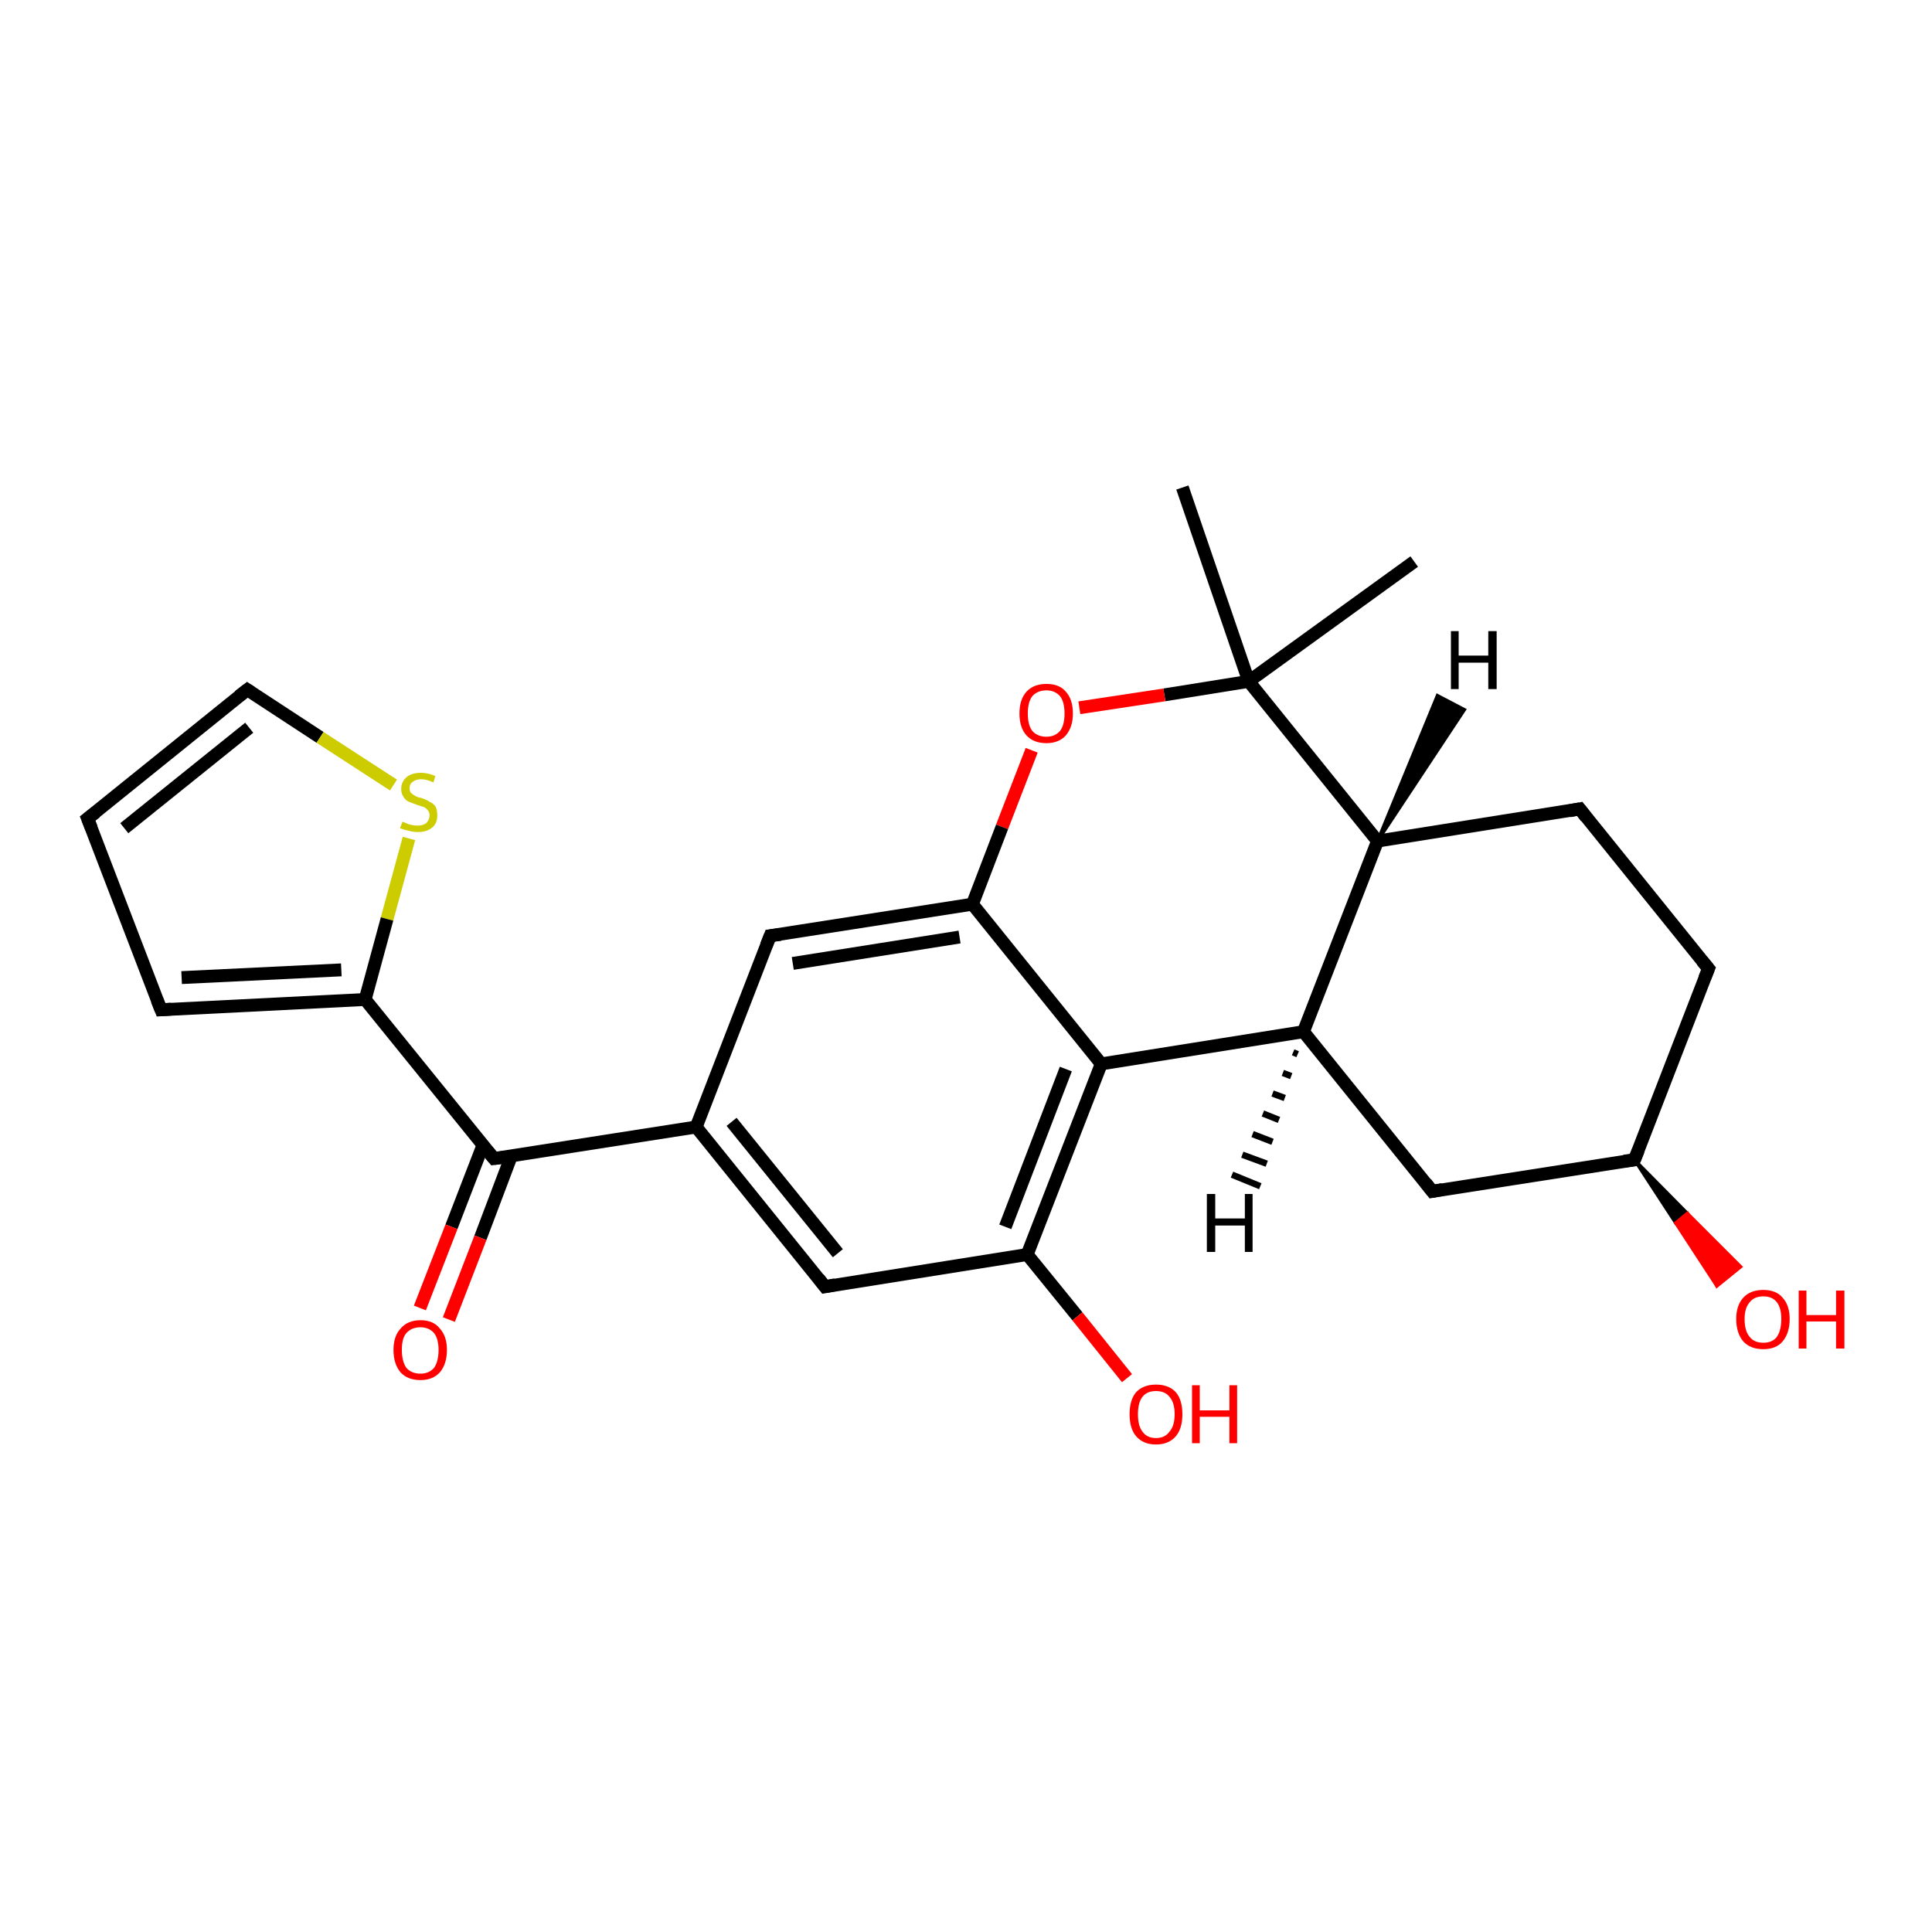 <?xml version='1.0' encoding='iso-8859-1'?>
<svg version='1.1' baseProfile='full'
              xmlns='http://www.w3.org/2000/svg'
                      xmlns:rdkit='http://www.rdkit.org/xml'
                      xmlns:xlink='http://www.w3.org/1999/xlink'
                  xml:space='preserve'
width='300px' height='300px' viewBox='0 0 300 300'>
<!-- END OF HEADER -->
<rect style='opacity:1.0;fill:#FFFFFF;stroke:none' width='300.0' height='300.0' x='0.0' y='0.0'> </rect>
<path class='bond-0 atom-0 atom-1' d='M 219.6,87.2 L 193.9,105.8' style='fill:none;fill-rule:evenodd;stroke:#000000;stroke-width:2.0px;stroke-linecap:butt;stroke-linejoin:miter;stroke-opacity:1' />
<path class='bond-1 atom-1 atom-2' d='M 193.9,105.8 L 183.6,75.7' style='fill:none;fill-rule:evenodd;stroke:#000000;stroke-width:2.0px;stroke-linecap:butt;stroke-linejoin:miter;stroke-opacity:1' />
<path class='bond-2 atom-1 atom-3' d='M 193.9,105.8 L 180.8,107.9' style='fill:none;fill-rule:evenodd;stroke:#000000;stroke-width:2.0px;stroke-linecap:butt;stroke-linejoin:miter;stroke-opacity:1' />
<path class='bond-2 atom-1 atom-3' d='M 180.8,107.9 L 167.6,109.9' style='fill:none;fill-rule:evenodd;stroke:#FF0000;stroke-width:2.0px;stroke-linecap:butt;stroke-linejoin:miter;stroke-opacity:1' />
<path class='bond-3 atom-3 atom-4' d='M 160.2,116.5 L 155.6,128.4' style='fill:none;fill-rule:evenodd;stroke:#FF0000;stroke-width:2.0px;stroke-linecap:butt;stroke-linejoin:miter;stroke-opacity:1' />
<path class='bond-3 atom-3 atom-4' d='M 155.6,128.4 L 151.0,140.4' style='fill:none;fill-rule:evenodd;stroke:#000000;stroke-width:2.0px;stroke-linecap:butt;stroke-linejoin:miter;stroke-opacity:1' />
<path class='bond-4 atom-4 atom-5' d='M 151.0,140.4 L 119.6,145.3' style='fill:none;fill-rule:evenodd;stroke:#000000;stroke-width:2.0px;stroke-linecap:butt;stroke-linejoin:miter;stroke-opacity:1' />
<path class='bond-4 atom-4 atom-5' d='M 149.0,145.5 L 123.1,149.6' style='fill:none;fill-rule:evenodd;stroke:#000000;stroke-width:2.0px;stroke-linecap:butt;stroke-linejoin:miter;stroke-opacity:1' />
<path class='bond-5 atom-5 atom-6' d='M 119.6,145.3 L 108.1,175.0' style='fill:none;fill-rule:evenodd;stroke:#000000;stroke-width:2.0px;stroke-linecap:butt;stroke-linejoin:miter;stroke-opacity:1' />
<path class='bond-6 atom-6 atom-7' d='M 108.1,175.0 L 128.1,199.8' style='fill:none;fill-rule:evenodd;stroke:#000000;stroke-width:2.0px;stroke-linecap:butt;stroke-linejoin:miter;stroke-opacity:1' />
<path class='bond-6 atom-6 atom-7' d='M 113.6,174.2 L 130.1,194.6' style='fill:none;fill-rule:evenodd;stroke:#000000;stroke-width:2.0px;stroke-linecap:butt;stroke-linejoin:miter;stroke-opacity:1' />
<path class='bond-7 atom-7 atom-8' d='M 128.1,199.8 L 159.5,194.8' style='fill:none;fill-rule:evenodd;stroke:#000000;stroke-width:2.0px;stroke-linecap:butt;stroke-linejoin:miter;stroke-opacity:1' />
<path class='bond-8 atom-8 atom-9' d='M 159.5,194.8 L 167.3,204.4' style='fill:none;fill-rule:evenodd;stroke:#000000;stroke-width:2.0px;stroke-linecap:butt;stroke-linejoin:miter;stroke-opacity:1' />
<path class='bond-8 atom-8 atom-9' d='M 167.3,204.4 L 175.0,214.0' style='fill:none;fill-rule:evenodd;stroke:#FF0000;stroke-width:2.0px;stroke-linecap:butt;stroke-linejoin:miter;stroke-opacity:1' />
<path class='bond-9 atom-8 atom-10' d='M 159.5,194.8 L 171.0,165.2' style='fill:none;fill-rule:evenodd;stroke:#000000;stroke-width:2.0px;stroke-linecap:butt;stroke-linejoin:miter;stroke-opacity:1' />
<path class='bond-9 atom-8 atom-10' d='M 156.1,190.5 L 165.5,166.0' style='fill:none;fill-rule:evenodd;stroke:#000000;stroke-width:2.0px;stroke-linecap:butt;stroke-linejoin:miter;stroke-opacity:1' />
<path class='bond-10 atom-10 atom-11' d='M 171.0,165.2 L 202.4,160.2' style='fill:none;fill-rule:evenodd;stroke:#000000;stroke-width:2.0px;stroke-linecap:butt;stroke-linejoin:miter;stroke-opacity:1' />
<path class='bond-11 atom-11 atom-12' d='M 202.4,160.2 L 222.4,185.0' style='fill:none;fill-rule:evenodd;stroke:#000000;stroke-width:2.0px;stroke-linecap:butt;stroke-linejoin:miter;stroke-opacity:1' />
<path class='bond-12 atom-12 atom-13' d='M 222.4,185.0 L 253.8,180.1' style='fill:none;fill-rule:evenodd;stroke:#000000;stroke-width:2.0px;stroke-linecap:butt;stroke-linejoin:miter;stroke-opacity:1' />
<path class='bond-13 atom-13 atom-14' d='M 253.8,180.1 L 262.0,188.4 L 260.2,189.9 Z' style='fill:#000000;fill-rule:evenodd;fill-opacity:1;stroke:#000000;stroke-width:0.5px;stroke-linecap:butt;stroke-linejoin:miter;stroke-opacity:1;' />
<path class='bond-13 atom-13 atom-14' d='M 262.0,188.4 L 266.6,199.7 L 270.3,196.7 Z' style='fill:#FF0000;fill-rule:evenodd;fill-opacity:1;stroke:#FF0000;stroke-width:0.5px;stroke-linecap:butt;stroke-linejoin:miter;stroke-opacity:1;' />
<path class='bond-13 atom-13 atom-14' d='M 262.0,188.4 L 260.2,189.9 L 266.6,199.7 Z' style='fill:#FF0000;fill-rule:evenodd;fill-opacity:1;stroke:#FF0000;stroke-width:0.5px;stroke-linecap:butt;stroke-linejoin:miter;stroke-opacity:1;' />
<path class='bond-14 atom-13 atom-15' d='M 253.8,180.1 L 265.3,150.4' style='fill:none;fill-rule:evenodd;stroke:#000000;stroke-width:2.0px;stroke-linecap:butt;stroke-linejoin:miter;stroke-opacity:1' />
<path class='bond-15 atom-15 atom-16' d='M 265.3,150.4 L 245.3,125.6' style='fill:none;fill-rule:evenodd;stroke:#000000;stroke-width:2.0px;stroke-linecap:butt;stroke-linejoin:miter;stroke-opacity:1' />
<path class='bond-16 atom-16 atom-17' d='M 245.3,125.6 L 213.9,130.6' style='fill:none;fill-rule:evenodd;stroke:#000000;stroke-width:2.0px;stroke-linecap:butt;stroke-linejoin:miter;stroke-opacity:1' />
<path class='bond-17 atom-6 atom-18' d='M 108.1,175.0 L 76.7,179.9' style='fill:none;fill-rule:evenodd;stroke:#000000;stroke-width:2.0px;stroke-linecap:butt;stroke-linejoin:miter;stroke-opacity:1' />
<path class='bond-18 atom-18 atom-19' d='M 75.0,177.8 L 70.1,190.5' style='fill:none;fill-rule:evenodd;stroke:#000000;stroke-width:2.0px;stroke-linecap:butt;stroke-linejoin:miter;stroke-opacity:1' />
<path class='bond-18 atom-18 atom-19' d='M 70.1,190.5 L 65.2,203.1' style='fill:none;fill-rule:evenodd;stroke:#FF0000;stroke-width:2.0px;stroke-linecap:butt;stroke-linejoin:miter;stroke-opacity:1' />
<path class='bond-18 atom-18 atom-19' d='M 79.4,179.5 L 74.6,192.2' style='fill:none;fill-rule:evenodd;stroke:#000000;stroke-width:2.0px;stroke-linecap:butt;stroke-linejoin:miter;stroke-opacity:1' />
<path class='bond-18 atom-18 atom-19' d='M 74.6,192.2 L 69.7,204.9' style='fill:none;fill-rule:evenodd;stroke:#FF0000;stroke-width:2.0px;stroke-linecap:butt;stroke-linejoin:miter;stroke-opacity:1' />
<path class='bond-19 atom-18 atom-20' d='M 76.7,179.9 L 56.7,155.2' style='fill:none;fill-rule:evenodd;stroke:#000000;stroke-width:2.0px;stroke-linecap:butt;stroke-linejoin:miter;stroke-opacity:1' />
<path class='bond-20 atom-20 atom-21' d='M 56.7,155.2 L 25.0,156.8' style='fill:none;fill-rule:evenodd;stroke:#000000;stroke-width:2.0px;stroke-linecap:butt;stroke-linejoin:miter;stroke-opacity:1' />
<path class='bond-20 atom-20 atom-21' d='M 53.0,150.6 L 28.2,151.8' style='fill:none;fill-rule:evenodd;stroke:#000000;stroke-width:2.0px;stroke-linecap:butt;stroke-linejoin:miter;stroke-opacity:1' />
<path class='bond-21 atom-21 atom-22' d='M 25.0,156.8 L 13.6,127.1' style='fill:none;fill-rule:evenodd;stroke:#000000;stroke-width:2.0px;stroke-linecap:butt;stroke-linejoin:miter;stroke-opacity:1' />
<path class='bond-22 atom-22 atom-23' d='M 13.6,127.1 L 38.4,107.1' style='fill:none;fill-rule:evenodd;stroke:#000000;stroke-width:2.0px;stroke-linecap:butt;stroke-linejoin:miter;stroke-opacity:1' />
<path class='bond-22 atom-22 atom-23' d='M 19.3,128.6 L 38.7,113.0' style='fill:none;fill-rule:evenodd;stroke:#000000;stroke-width:2.0px;stroke-linecap:butt;stroke-linejoin:miter;stroke-opacity:1' />
<path class='bond-23 atom-23 atom-24' d='M 38.4,107.1 L 49.7,114.5' style='fill:none;fill-rule:evenodd;stroke:#000000;stroke-width:2.0px;stroke-linecap:butt;stroke-linejoin:miter;stroke-opacity:1' />
<path class='bond-23 atom-23 atom-24' d='M 49.7,114.5 L 61.1,121.9' style='fill:none;fill-rule:evenodd;stroke:#CCCC00;stroke-width:2.0px;stroke-linecap:butt;stroke-linejoin:miter;stroke-opacity:1' />
<path class='bond-24 atom-17 atom-1' d='M 213.9,130.6 L 193.9,105.8' style='fill:none;fill-rule:evenodd;stroke:#000000;stroke-width:2.0px;stroke-linecap:butt;stroke-linejoin:miter;stroke-opacity:1' />
<path class='bond-25 atom-24 atom-20' d='M 63.5,130.2 L 60.1,142.7' style='fill:none;fill-rule:evenodd;stroke:#CCCC00;stroke-width:2.0px;stroke-linecap:butt;stroke-linejoin:miter;stroke-opacity:1' />
<path class='bond-25 atom-24 atom-20' d='M 60.1,142.7 L 56.7,155.2' style='fill:none;fill-rule:evenodd;stroke:#000000;stroke-width:2.0px;stroke-linecap:butt;stroke-linejoin:miter;stroke-opacity:1' />
<path class='bond-26 atom-10 atom-4' d='M 171.0,165.2 L 151.0,140.4' style='fill:none;fill-rule:evenodd;stroke:#000000;stroke-width:2.0px;stroke-linecap:butt;stroke-linejoin:miter;stroke-opacity:1' />
<path class='bond-27 atom-17 atom-11' d='M 213.9,130.6 L 202.4,160.2' style='fill:none;fill-rule:evenodd;stroke:#000000;stroke-width:2.0px;stroke-linecap:butt;stroke-linejoin:miter;stroke-opacity:1' />
<path class='bond-28 atom-11 atom-25' d='M 201.5,163.7 L 200.8,163.4' style='fill:none;fill-rule:evenodd;stroke:#000000;stroke-width:1.0px;stroke-linecap:butt;stroke-linejoin:miter;stroke-opacity:1' />
<path class='bond-28 atom-11 atom-25' d='M 200.5,167.1 L 199.2,166.6' style='fill:none;fill-rule:evenodd;stroke:#000000;stroke-width:1.0px;stroke-linecap:butt;stroke-linejoin:miter;stroke-opacity:1' />
<path class='bond-28 atom-11 atom-25' d='M 199.5,170.5 L 197.6,169.8' style='fill:none;fill-rule:evenodd;stroke:#000000;stroke-width:1.0px;stroke-linecap:butt;stroke-linejoin:miter;stroke-opacity:1' />
<path class='bond-28 atom-11 atom-25' d='M 198.6,173.9 L 196.1,172.9' style='fill:none;fill-rule:evenodd;stroke:#000000;stroke-width:1.0px;stroke-linecap:butt;stroke-linejoin:miter;stroke-opacity:1' />
<path class='bond-28 atom-11 atom-25' d='M 197.6,177.3 L 194.5,176.1' style='fill:none;fill-rule:evenodd;stroke:#000000;stroke-width:1.0px;stroke-linecap:butt;stroke-linejoin:miter;stroke-opacity:1' />
<path class='bond-28 atom-11 atom-25' d='M 196.7,180.7 L 192.9,179.3' style='fill:none;fill-rule:evenodd;stroke:#000000;stroke-width:1.0px;stroke-linecap:butt;stroke-linejoin:miter;stroke-opacity:1' />
<path class='bond-28 atom-11 atom-25' d='M 195.7,184.2 L 191.3,182.4' style='fill:none;fill-rule:evenodd;stroke:#000000;stroke-width:1.0px;stroke-linecap:butt;stroke-linejoin:miter;stroke-opacity:1' />
<path class='bond-29 atom-17 atom-26' d='M 213.9,130.6 L 223.2,108.0 L 227.4,110.2 Z' style='fill:#000000;fill-rule:evenodd;fill-opacity:1;stroke:#000000;stroke-width:0.5px;stroke-linecap:butt;stroke-linejoin:miter;stroke-opacity:1;' />
<path d='M 121.2,145.1 L 119.6,145.3 L 119.0,146.8' style='fill:none;stroke:#000000;stroke-width:2.0px;stroke-linecap:butt;stroke-linejoin:miter;stroke-opacity:1;' />
<path d='M 127.1,198.5 L 128.1,199.8 L 129.7,199.5' style='fill:none;stroke:#000000;stroke-width:2.0px;stroke-linecap:butt;stroke-linejoin:miter;stroke-opacity:1;' />
<path d='M 221.4,183.7 L 222.4,185.0 L 224.0,184.7' style='fill:none;stroke:#000000;stroke-width:2.0px;stroke-linecap:butt;stroke-linejoin:miter;stroke-opacity:1;' />
<path d='M 252.2,180.3 L 253.8,180.1 L 254.4,178.6' style='fill:none;stroke:#000000;stroke-width:2.0px;stroke-linecap:butt;stroke-linejoin:miter;stroke-opacity:1;' />
<path d='M 264.7,151.9 L 265.3,150.4 L 264.3,149.2' style='fill:none;stroke:#000000;stroke-width:2.0px;stroke-linecap:butt;stroke-linejoin:miter;stroke-opacity:1;' />
<path d='M 246.3,126.9 L 245.3,125.6 L 243.7,125.9' style='fill:none;stroke:#000000;stroke-width:2.0px;stroke-linecap:butt;stroke-linejoin:miter;stroke-opacity:1;' />
<path d='M 78.3,179.7 L 76.7,179.9 L 75.7,178.7' style='fill:none;stroke:#000000;stroke-width:2.0px;stroke-linecap:butt;stroke-linejoin:miter;stroke-opacity:1;' />
<path d='M 26.6,156.7 L 25.0,156.8 L 24.4,155.3' style='fill:none;stroke:#000000;stroke-width:2.0px;stroke-linecap:butt;stroke-linejoin:miter;stroke-opacity:1;' />
<path d='M 14.2,128.6 L 13.6,127.1 L 14.9,126.1' style='fill:none;stroke:#000000;stroke-width:2.0px;stroke-linecap:butt;stroke-linejoin:miter;stroke-opacity:1;' />
<path d='M 37.1,108.1 L 38.4,107.1 L 39.0,107.5' style='fill:none;stroke:#000000;stroke-width:2.0px;stroke-linecap:butt;stroke-linejoin:miter;stroke-opacity:1;' />
<path class='atom-3' d='M 158.3 110.8
Q 158.3 108.6, 159.4 107.4
Q 160.5 106.2, 162.5 106.2
Q 164.5 106.2, 165.5 107.4
Q 166.6 108.6, 166.6 110.8
Q 166.6 112.9, 165.5 114.2
Q 164.4 115.4, 162.5 115.4
Q 160.5 115.4, 159.4 114.2
Q 158.3 113.0, 158.3 110.8
M 162.5 114.4
Q 163.8 114.4, 164.6 113.5
Q 165.3 112.6, 165.3 110.8
Q 165.3 109.0, 164.6 108.1
Q 163.8 107.2, 162.5 107.2
Q 161.1 107.2, 160.3 108.1
Q 159.6 109.0, 159.6 110.8
Q 159.6 112.6, 160.3 113.5
Q 161.1 114.4, 162.5 114.4
' fill='#FF0000'/>
<path class='atom-9' d='M 175.4 219.6
Q 175.4 217.4, 176.4 216.2
Q 177.5 215.0, 179.5 215.0
Q 181.5 215.0, 182.6 216.2
Q 183.6 217.4, 183.6 219.6
Q 183.6 221.8, 182.6 223.0
Q 181.5 224.3, 179.5 224.3
Q 177.5 224.3, 176.4 223.0
Q 175.4 221.8, 175.4 219.6
M 179.5 223.3
Q 180.9 223.3, 181.6 222.3
Q 182.4 221.4, 182.4 219.6
Q 182.4 217.8, 181.6 216.9
Q 180.9 216.0, 179.5 216.0
Q 178.1 216.0, 177.4 216.9
Q 176.7 217.8, 176.7 219.6
Q 176.7 221.4, 177.4 222.3
Q 178.1 223.3, 179.5 223.3
' fill='#FF0000'/>
<path class='atom-9' d='M 185.1 215.1
L 186.3 215.1
L 186.3 219.0
L 190.9 219.0
L 190.9 215.1
L 192.1 215.1
L 192.1 224.1
L 190.9 224.1
L 190.9 220.0
L 186.3 220.0
L 186.3 224.1
L 185.1 224.1
L 185.1 215.1
' fill='#FF0000'/>
<path class='atom-14' d='M 269.6 204.8
Q 269.6 202.7, 270.7 201.5
Q 271.8 200.3, 273.8 200.3
Q 275.8 200.3, 276.8 201.5
Q 277.9 202.7, 277.9 204.8
Q 277.9 207.0, 276.8 208.3
Q 275.8 209.5, 273.8 209.5
Q 271.8 209.5, 270.7 208.3
Q 269.6 207.0, 269.6 204.8
M 273.8 208.5
Q 275.2 208.5, 275.9 207.6
Q 276.6 206.6, 276.6 204.8
Q 276.6 203.1, 275.9 202.2
Q 275.2 201.3, 273.8 201.3
Q 272.4 201.3, 271.7 202.2
Q 270.9 203.1, 270.9 204.8
Q 270.9 206.7, 271.7 207.6
Q 272.4 208.5, 273.8 208.5
' fill='#FF0000'/>
<path class='atom-14' d='M 279.3 200.4
L 280.5 200.4
L 280.5 204.2
L 285.1 204.2
L 285.1 200.4
L 286.4 200.4
L 286.4 209.4
L 285.1 209.4
L 285.1 205.2
L 280.5 205.2
L 280.5 209.4
L 279.3 209.4
L 279.3 200.4
' fill='#FF0000'/>
<path class='atom-19' d='M 61.1 209.6
Q 61.1 207.5, 62.2 206.3
Q 63.3 205.0, 65.3 205.0
Q 67.3 205.0, 68.3 206.3
Q 69.4 207.5, 69.4 209.6
Q 69.4 211.8, 68.3 213.1
Q 67.2 214.3, 65.3 214.3
Q 63.3 214.3, 62.2 213.1
Q 61.1 211.8, 61.1 209.6
M 65.3 213.3
Q 66.6 213.3, 67.4 212.4
Q 68.1 211.4, 68.1 209.6
Q 68.1 207.9, 67.4 207.0
Q 66.6 206.1, 65.3 206.1
Q 63.9 206.1, 63.1 207.0
Q 62.4 207.8, 62.4 209.6
Q 62.4 211.4, 63.1 212.4
Q 63.9 213.3, 65.3 213.3
' fill='#FF0000'/>
<path class='atom-24' d='M 62.5 127.6
Q 62.6 127.6, 63.0 127.8
Q 63.4 128.0, 63.9 128.1
Q 64.4 128.2, 64.8 128.2
Q 65.7 128.2, 66.2 127.8
Q 66.7 127.3, 66.7 126.6
Q 66.7 126.1, 66.4 125.8
Q 66.2 125.5, 65.8 125.3
Q 65.4 125.2, 64.8 125.0
Q 64.0 124.7, 63.5 124.5
Q 63.0 124.3, 62.7 123.8
Q 62.3 123.3, 62.3 122.5
Q 62.3 121.4, 63.1 120.7
Q 63.9 120.0, 65.4 120.0
Q 66.4 120.0, 67.6 120.5
L 67.3 121.5
Q 66.3 121.0, 65.4 121.0
Q 64.6 121.0, 64.1 121.4
Q 63.6 121.7, 63.6 122.4
Q 63.6 122.8, 63.8 123.1
Q 64.1 123.4, 64.5 123.6
Q 64.8 123.8, 65.4 123.9
Q 66.3 124.2, 66.7 124.5
Q 67.2 124.7, 67.6 125.2
Q 67.9 125.7, 67.9 126.6
Q 67.9 127.9, 67.1 128.5
Q 66.3 129.2, 64.9 129.2
Q 64.1 129.2, 63.5 129.0
Q 62.9 128.9, 62.1 128.6
L 62.5 127.6
' fill='#CCCC00'/>
<path class='atom-25' d='M 187.4 185.4
L 188.7 185.4
L 188.7 189.2
L 193.3 189.2
L 193.3 185.4
L 194.5 185.4
L 194.5 194.4
L 193.3 194.4
L 193.3 190.3
L 188.7 190.3
L 188.7 194.4
L 187.4 194.4
L 187.4 185.4
' fill='#000000'/>
<path class='atom-26' d='M 225.3 98.0
L 226.5 98.0
L 226.5 101.8
L 231.1 101.8
L 231.1 98.0
L 232.4 98.0
L 232.4 107.0
L 231.1 107.0
L 231.1 102.9
L 226.5 102.9
L 226.5 107.0
L 225.3 107.0
L 225.3 98.0
' fill='#000000'/>
</svg>
